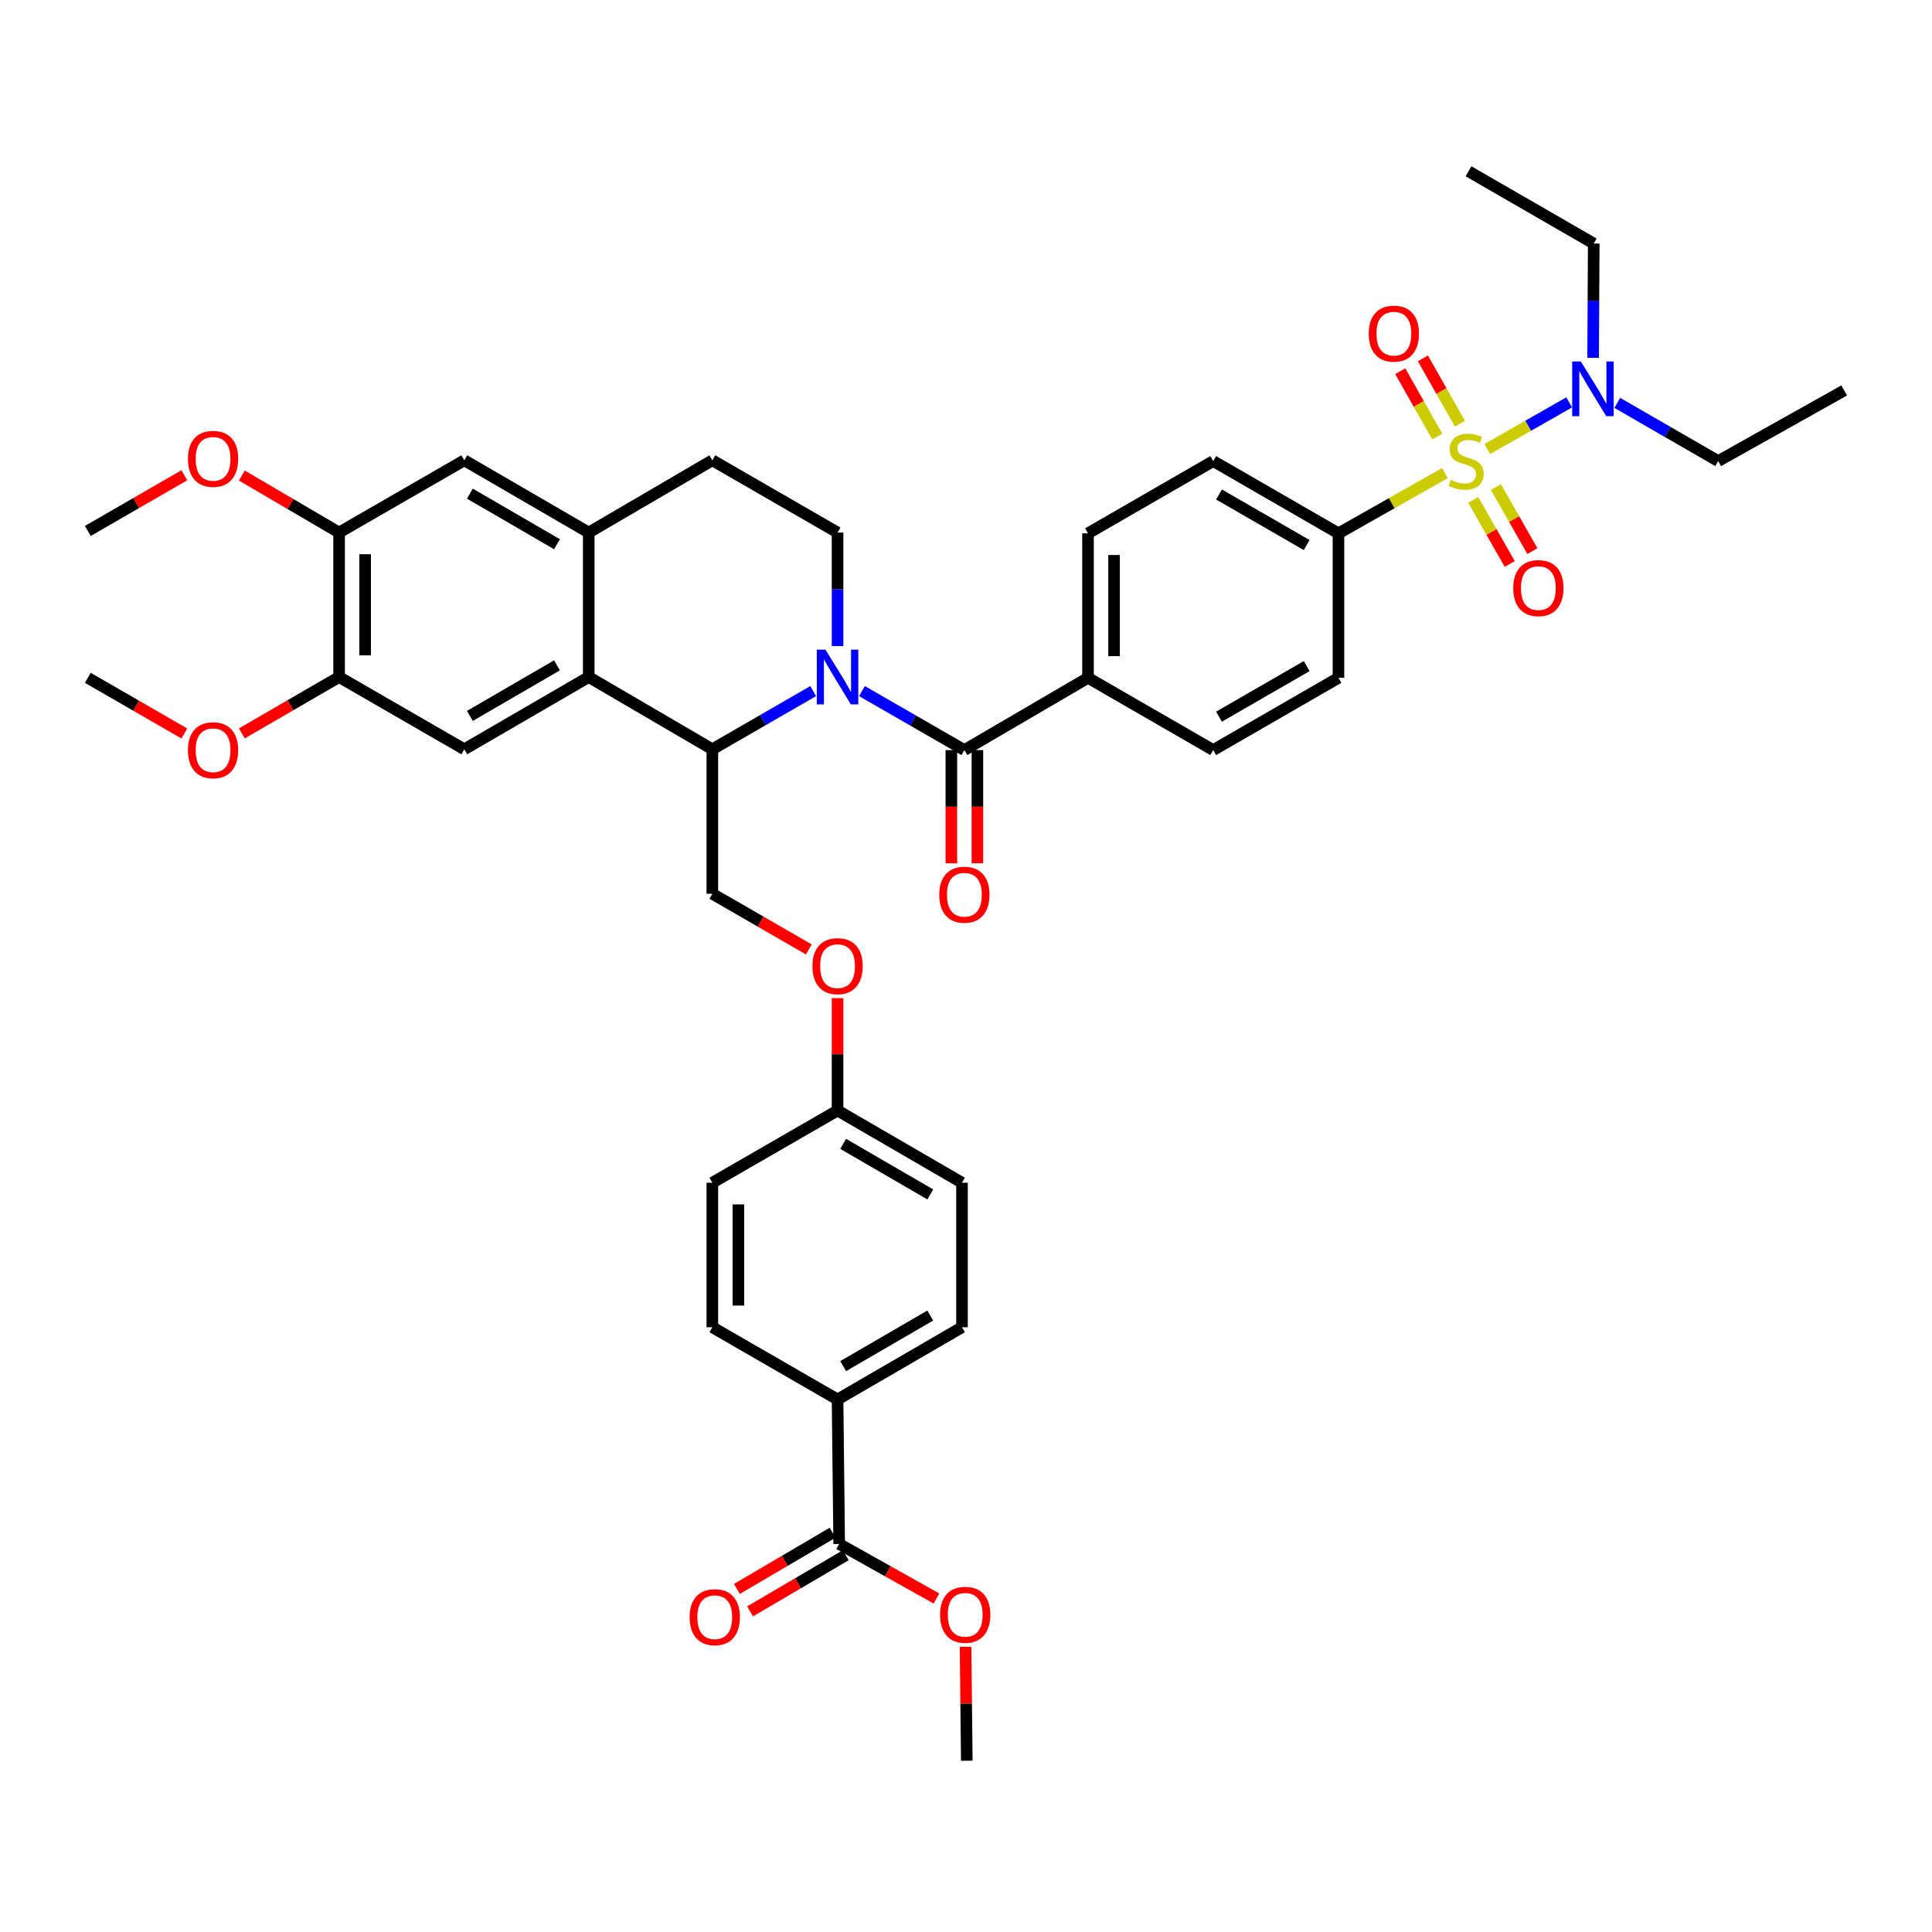 <?xml version='1.0' encoding='iso-8859-1'?>
<svg version='1.1' baseProfile='full'
              xmlns='http://www.w3.org/2000/svg'
                      xmlns:rdkit='http://www.rdkit.org/xml'
                      xmlns:xlink='http://www.w3.org/1999/xlink'
                  xml:space='preserve'
width='1000px' height='1000px' viewBox='0 0 1000 1000'>
<!-- END OF HEADER -->
<rect style='opacity:1.0;fill:#FFFFFF;stroke:none' width='1000' height='1000' x='0' y='0'> </rect>
<path class='bond-7' d='M 747.884,244.872 L 720.335,260.462' style='fill:none;fill-rule:evenodd;stroke:#CCCC00;stroke-width:6px;stroke-linecap:butt;stroke-linejoin:miter;stroke-opacity:1' />
<path class='bond-7' d='M 720.335,260.462 L 692.785,276.052' style='fill:none;fill-rule:evenodd;stroke:#000000;stroke-width:6px;stroke-linecap:butt;stroke-linejoin:miter;stroke-opacity:1' />
<path class='bond-8' d='M 769.831,232.41 L 791.011,220.342' style='fill:none;fill-rule:evenodd;stroke:#CCCC00;stroke-width:6px;stroke-linecap:butt;stroke-linejoin:miter;stroke-opacity:1' />
<path class='bond-8' d='M 791.011,220.342 L 812.191,208.274' style='fill:none;fill-rule:evenodd;stroke:#0000FF;stroke-width:6px;stroke-linecap:butt;stroke-linejoin:miter;stroke-opacity:1' />
<path class='bond-13' d='M 755.657,219.32 L 746.078,202.404' style='fill:none;fill-rule:evenodd;stroke:#CCCC00;stroke-width:6px;stroke-linecap:butt;stroke-linejoin:miter;stroke-opacity:1' />
<path class='bond-13' d='M 746.078,202.404 L 736.498,185.489' style='fill:none;fill-rule:evenodd;stroke:#FF0000;stroke-width:6px;stroke-linecap:butt;stroke-linejoin:miter;stroke-opacity:1' />
<path class='bond-13' d='M 743.926,225.963 L 734.347,209.047' style='fill:none;fill-rule:evenodd;stroke:#CCCC00;stroke-width:6px;stroke-linecap:butt;stroke-linejoin:miter;stroke-opacity:1' />
<path class='bond-13' d='M 734.347,209.047 L 724.768,192.131' style='fill:none;fill-rule:evenodd;stroke:#FF0000;stroke-width:6px;stroke-linecap:butt;stroke-linejoin:miter;stroke-opacity:1' />
<path class='bond-14' d='M 762.555,258.764 L 771.998,275.345' style='fill:none;fill-rule:evenodd;stroke:#CCCC00;stroke-width:6px;stroke-linecap:butt;stroke-linejoin:miter;stroke-opacity:1' />
<path class='bond-14' d='M 771.998,275.345 L 781.442,291.926' style='fill:none;fill-rule:evenodd;stroke:#FF0000;stroke-width:6px;stroke-linecap:butt;stroke-linejoin:miter;stroke-opacity:1' />
<path class='bond-14' d='M 774.269,252.093 L 783.712,268.673' style='fill:none;fill-rule:evenodd;stroke:#CCCC00;stroke-width:6px;stroke-linecap:butt;stroke-linejoin:miter;stroke-opacity:1' />
<path class='bond-14' d='M 783.712,268.673 L 793.155,285.254' style='fill:none;fill-rule:evenodd;stroke:#FF0000;stroke-width:6px;stroke-linecap:butt;stroke-linejoin:miter;stroke-opacity:1' />
<path class='bond-0' d='M 446.153,357.705 L 472.657,372.972' style='fill:none;fill-rule:evenodd;stroke:#0000FF;stroke-width:6px;stroke-linecap:butt;stroke-linejoin:miter;stroke-opacity:1' />
<path class='bond-0' d='M 472.657,372.972 L 499.161,388.24' style='fill:none;fill-rule:evenodd;stroke:#000000;stroke-width:6px;stroke-linecap:butt;stroke-linejoin:miter;stroke-opacity:1' />
<path class='bond-2' d='M 420.908,357.704 L 394.808,372.766' style='fill:none;fill-rule:evenodd;stroke:#0000FF;stroke-width:6px;stroke-linecap:butt;stroke-linejoin:miter;stroke-opacity:1' />
<path class='bond-2' d='M 394.808,372.766 L 368.708,387.828' style='fill:none;fill-rule:evenodd;stroke:#000000;stroke-width:6px;stroke-linecap:butt;stroke-linejoin:miter;stroke-opacity:1' />
<path class='bond-6' d='M 433.519,334.397 L 433.519,305.019' style='fill:none;fill-rule:evenodd;stroke:#0000FF;stroke-width:6px;stroke-linecap:butt;stroke-linejoin:miter;stroke-opacity:1' />
<path class='bond-6' d='M 433.519,305.019 L 433.519,275.641' style='fill:none;fill-rule:evenodd;stroke:#000000;stroke-width:6px;stroke-linecap:butt;stroke-linejoin:miter;stroke-opacity:1' />
<path class='bond-1' d='M 499.161,388.24 L 563.156,350.839' style='fill:none;fill-rule:evenodd;stroke:#000000;stroke-width:6px;stroke-linecap:butt;stroke-linejoin:miter;stroke-opacity:1' />
<path class='bond-18' d='M 492.421,388.24 L 492.421,417.538' style='fill:none;fill-rule:evenodd;stroke:#000000;stroke-width:6px;stroke-linecap:butt;stroke-linejoin:miter;stroke-opacity:1' />
<path class='bond-18' d='M 492.421,417.538 L 492.421,446.836' style='fill:none;fill-rule:evenodd;stroke:#FF0000;stroke-width:6px;stroke-linecap:butt;stroke-linejoin:miter;stroke-opacity:1' />
<path class='bond-18' d='M 505.901,388.24 L 505.901,417.538' style='fill:none;fill-rule:evenodd;stroke:#000000;stroke-width:6px;stroke-linecap:butt;stroke-linejoin:miter;stroke-opacity:1' />
<path class='bond-18' d='M 505.901,417.538 L 505.901,446.836' style='fill:none;fill-rule:evenodd;stroke:#FF0000;stroke-width:6px;stroke-linecap:butt;stroke-linejoin:miter;stroke-opacity:1' />
<path class='bond-3' d='M 368.708,387.828 L 304.728,350.427' style='fill:none;fill-rule:evenodd;stroke:#000000;stroke-width:6px;stroke-linecap:butt;stroke-linejoin:miter;stroke-opacity:1' />
<path class='bond-12' d='M 368.708,387.828 L 368.708,462.614' style='fill:none;fill-rule:evenodd;stroke:#000000;stroke-width:6px;stroke-linecap:butt;stroke-linejoin:miter;stroke-opacity:1' />
<path class='bond-5' d='M 304.728,350.427 L 240.322,387.828' style='fill:none;fill-rule:evenodd;stroke:#000000;stroke-width:6px;stroke-linecap:butt;stroke-linejoin:miter;stroke-opacity:1' />
<path class='bond-5' d='M 288.298,344.38 L 243.213,370.56' style='fill:none;fill-rule:evenodd;stroke:#000000;stroke-width:6px;stroke-linecap:butt;stroke-linejoin:miter;stroke-opacity:1' />
<path class='bond-42' d='M 304.728,350.427 L 304.728,275.641' style='fill:none;fill-rule:evenodd;stroke:#000000;stroke-width:6px;stroke-linecap:butt;stroke-linejoin:miter;stroke-opacity:1' />
<path class='bond-4' d='M 304.728,275.641 L 368.708,238.247' style='fill:none;fill-rule:evenodd;stroke:#000000;stroke-width:6px;stroke-linecap:butt;stroke-linejoin:miter;stroke-opacity:1' />
<path class='bond-11' d='M 304.728,275.641 L 240.322,238.247' style='fill:none;fill-rule:evenodd;stroke:#000000;stroke-width:6px;stroke-linecap:butt;stroke-linejoin:miter;stroke-opacity:1' />
<path class='bond-11' d='M 288.299,281.69 L 243.214,255.514' style='fill:none;fill-rule:evenodd;stroke:#000000;stroke-width:6px;stroke-linecap:butt;stroke-linejoin:miter;stroke-opacity:1' />
<path class='bond-10' d='M 240.322,387.828 L 175.511,350.427' style='fill:none;fill-rule:evenodd;stroke:#000000;stroke-width:6px;stroke-linecap:butt;stroke-linejoin:miter;stroke-opacity:1' />
<path class='bond-19' d='M 433.519,275.641 L 368.708,238.247' style='fill:none;fill-rule:evenodd;stroke:#000000;stroke-width:6px;stroke-linecap:butt;stroke-linejoin:miter;stroke-opacity:1' />
<path class='bond-21' d='M 692.785,276.052 L 627.967,238.659' style='fill:none;fill-rule:evenodd;stroke:#000000;stroke-width:6px;stroke-linecap:butt;stroke-linejoin:miter;stroke-opacity:1' />
<path class='bond-21' d='M 676.326,282.12 L 630.953,255.945' style='fill:none;fill-rule:evenodd;stroke:#000000;stroke-width:6px;stroke-linecap:butt;stroke-linejoin:miter;stroke-opacity:1' />
<path class='bond-22' d='M 692.785,276.052 L 692.785,350.839' style='fill:none;fill-rule:evenodd;stroke:#000000;stroke-width:6px;stroke-linecap:butt;stroke-linejoin:miter;stroke-opacity:1' />
<path class='bond-34' d='M 837.115,208.535 L 863.219,223.597' style='fill:none;fill-rule:evenodd;stroke:#0000FF;stroke-width:6px;stroke-linecap:butt;stroke-linejoin:miter;stroke-opacity:1' />
<path class='bond-34' d='M 863.219,223.597 L 889.323,238.659' style='fill:none;fill-rule:evenodd;stroke:#000000;stroke-width:6px;stroke-linecap:butt;stroke-linejoin:miter;stroke-opacity:1' />
<path class='bond-35' d='M 824.592,185.218 L 824.754,155.639' style='fill:none;fill-rule:evenodd;stroke:#0000FF;stroke-width:6px;stroke-linecap:butt;stroke-linejoin:miter;stroke-opacity:1' />
<path class='bond-35' d='M 824.754,155.639 L 824.916,126.06' style='fill:none;fill-rule:evenodd;stroke:#000000;stroke-width:6px;stroke-linecap:butt;stroke-linejoin:miter;stroke-opacity:1' />
<path class='bond-9' d='M 434.358,799.161 L 433.519,724.374' style='fill:none;fill-rule:evenodd;stroke:#000000;stroke-width:6px;stroke-linecap:butt;stroke-linejoin:miter;stroke-opacity:1' />
<path class='bond-20' d='M 430.945,793.348 L 406.179,807.887' style='fill:none;fill-rule:evenodd;stroke:#000000;stroke-width:6px;stroke-linecap:butt;stroke-linejoin:miter;stroke-opacity:1' />
<path class='bond-20' d='M 406.179,807.887 L 381.413,822.426' style='fill:none;fill-rule:evenodd;stroke:#FF0000;stroke-width:6px;stroke-linecap:butt;stroke-linejoin:miter;stroke-opacity:1' />
<path class='bond-20' d='M 437.77,804.974 L 413.004,819.512' style='fill:none;fill-rule:evenodd;stroke:#000000;stroke-width:6px;stroke-linecap:butt;stroke-linejoin:miter;stroke-opacity:1' />
<path class='bond-20' d='M 413.004,819.512 L 388.238,834.051' style='fill:none;fill-rule:evenodd;stroke:#FF0000;stroke-width:6px;stroke-linecap:butt;stroke-linejoin:miter;stroke-opacity:1' />
<path class='bond-29' d='M 434.358,799.161 L 459.538,813.278' style='fill:none;fill-rule:evenodd;stroke:#000000;stroke-width:6px;stroke-linecap:butt;stroke-linejoin:miter;stroke-opacity:1' />
<path class='bond-29' d='M 459.538,813.278 L 484.719,827.394' style='fill:none;fill-rule:evenodd;stroke:#FF0000;stroke-width:6px;stroke-linecap:butt;stroke-linejoin:miter;stroke-opacity:1' />
<path class='bond-30' d='M 175.511,350.427 L 150.338,365.019' style='fill:none;fill-rule:evenodd;stroke:#000000;stroke-width:6px;stroke-linecap:butt;stroke-linejoin:miter;stroke-opacity:1' />
<path class='bond-30' d='M 150.338,365.019 L 125.165,379.611' style='fill:none;fill-rule:evenodd;stroke:#FF0000;stroke-width:6px;stroke-linecap:butt;stroke-linejoin:miter;stroke-opacity:1' />
<path class='bond-43' d='M 175.511,350.427 L 175.511,275.641' style='fill:none;fill-rule:evenodd;stroke:#000000;stroke-width:6px;stroke-linecap:butt;stroke-linejoin:miter;stroke-opacity:1' />
<path class='bond-43' d='M 188.991,339.209 L 188.991,286.859' style='fill:none;fill-rule:evenodd;stroke:#000000;stroke-width:6px;stroke-linecap:butt;stroke-linejoin:miter;stroke-opacity:1' />
<path class='bond-15' d='M 240.322,238.247 L 175.511,275.641' style='fill:none;fill-rule:evenodd;stroke:#000000;stroke-width:6px;stroke-linecap:butt;stroke-linejoin:miter;stroke-opacity:1' />
<path class='bond-23' d='M 368.708,462.614 L 393.678,477.018' style='fill:none;fill-rule:evenodd;stroke:#000000;stroke-width:6px;stroke-linecap:butt;stroke-linejoin:miter;stroke-opacity:1' />
<path class='bond-23' d='M 393.678,477.018 L 418.648,491.422' style='fill:none;fill-rule:evenodd;stroke:#FF0000;stroke-width:6px;stroke-linecap:butt;stroke-linejoin:miter;stroke-opacity:1' />
<path class='bond-31' d='M 175.511,275.641 L 150.341,260.891' style='fill:none;fill-rule:evenodd;stroke:#000000;stroke-width:6px;stroke-linecap:butt;stroke-linejoin:miter;stroke-opacity:1' />
<path class='bond-31' d='M 150.341,260.891 L 125.171,246.142' style='fill:none;fill-rule:evenodd;stroke:#FF0000;stroke-width:6px;stroke-linecap:butt;stroke-linejoin:miter;stroke-opacity:1' />
<path class='bond-16' d='M 563.156,350.839 L 627.967,388.24' style='fill:none;fill-rule:evenodd;stroke:#000000;stroke-width:6px;stroke-linecap:butt;stroke-linejoin:miter;stroke-opacity:1' />
<path class='bond-41' d='M 563.156,350.839 L 563.156,276.052' style='fill:none;fill-rule:evenodd;stroke:#000000;stroke-width:6px;stroke-linecap:butt;stroke-linejoin:miter;stroke-opacity:1' />
<path class='bond-41' d='M 576.636,339.621 L 576.636,287.27' style='fill:none;fill-rule:evenodd;stroke:#000000;stroke-width:6px;stroke-linecap:butt;stroke-linejoin:miter;stroke-opacity:1' />
<path class='bond-17' d='M 433.519,724.374 L 497.926,686.974' style='fill:none;fill-rule:evenodd;stroke:#000000;stroke-width:6px;stroke-linecap:butt;stroke-linejoin:miter;stroke-opacity:1' />
<path class='bond-17' d='M 436.41,707.107 L 481.495,680.926' style='fill:none;fill-rule:evenodd;stroke:#000000;stroke-width:6px;stroke-linecap:butt;stroke-linejoin:miter;stroke-opacity:1' />
<path class='bond-44' d='M 433.519,724.374 L 368.708,686.974' style='fill:none;fill-rule:evenodd;stroke:#000000;stroke-width:6px;stroke-linecap:butt;stroke-linejoin:miter;stroke-opacity:1' />
<path class='bond-25' d='M 627.967,238.659 L 563.156,276.052' style='fill:none;fill-rule:evenodd;stroke:#000000;stroke-width:6px;stroke-linecap:butt;stroke-linejoin:miter;stroke-opacity:1' />
<path class='bond-24' d='M 692.785,350.839 L 627.967,388.24' style='fill:none;fill-rule:evenodd;stroke:#000000;stroke-width:6px;stroke-linecap:butt;stroke-linejoin:miter;stroke-opacity:1' />
<path class='bond-24' d='M 676.325,344.773 L 630.952,370.953' style='fill:none;fill-rule:evenodd;stroke:#000000;stroke-width:6px;stroke-linecap:butt;stroke-linejoin:miter;stroke-opacity:1' />
<path class='bond-28' d='M 433.519,516.63 L 433.519,545.708' style='fill:none;fill-rule:evenodd;stroke:#FF0000;stroke-width:6px;stroke-linecap:butt;stroke-linejoin:miter;stroke-opacity:1' />
<path class='bond-28' d='M 433.519,545.708 L 433.519,574.786' style='fill:none;fill-rule:evenodd;stroke:#000000;stroke-width:6px;stroke-linecap:butt;stroke-linejoin:miter;stroke-opacity:1' />
<path class='bond-26' d='M 368.708,686.974 L 368.708,612.172' style='fill:none;fill-rule:evenodd;stroke:#000000;stroke-width:6px;stroke-linecap:butt;stroke-linejoin:miter;stroke-opacity:1' />
<path class='bond-26' d='M 382.188,675.753 L 382.188,623.392' style='fill:none;fill-rule:evenodd;stroke:#000000;stroke-width:6px;stroke-linecap:butt;stroke-linejoin:miter;stroke-opacity:1' />
<path class='bond-27' d='M 497.926,686.974 L 497.926,612.172' style='fill:none;fill-rule:evenodd;stroke:#000000;stroke-width:6px;stroke-linecap:butt;stroke-linejoin:miter;stroke-opacity:1' />
<path class='bond-32' d='M 433.519,574.786 L 368.708,612.172' style='fill:none;fill-rule:evenodd;stroke:#000000;stroke-width:6px;stroke-linecap:butt;stroke-linejoin:miter;stroke-opacity:1' />
<path class='bond-33' d='M 433.519,574.786 L 497.926,612.172' style='fill:none;fill-rule:evenodd;stroke:#000000;stroke-width:6px;stroke-linecap:butt;stroke-linejoin:miter;stroke-opacity:1' />
<path class='bond-33' d='M 436.413,592.053 L 481.497,618.223' style='fill:none;fill-rule:evenodd;stroke:#000000;stroke-width:6px;stroke-linecap:butt;stroke-linejoin:miter;stroke-opacity:1' />
<path class='bond-36' d='M 499.77,852.381 L 500.091,881.861' style='fill:none;fill-rule:evenodd;stroke:#FF0000;stroke-width:6px;stroke-linecap:butt;stroke-linejoin:miter;stroke-opacity:1' />
<path class='bond-36' d='M 500.091,881.861 L 500.412,911.341' style='fill:none;fill-rule:evenodd;stroke:#000000;stroke-width:6px;stroke-linecap:butt;stroke-linejoin:miter;stroke-opacity:1' />
<path class='bond-37' d='M 95.409,379.66 L 70.432,365.249' style='fill:none;fill-rule:evenodd;stroke:#FF0000;stroke-width:6px;stroke-linecap:butt;stroke-linejoin:miter;stroke-opacity:1' />
<path class='bond-37' d='M 70.432,365.249 L 45.455,350.839' style='fill:none;fill-rule:evenodd;stroke:#000000;stroke-width:6px;stroke-linecap:butt;stroke-linejoin:miter;stroke-opacity:1' />
<path class='bond-38' d='M 95.409,245.996 L 70.432,260.406' style='fill:none;fill-rule:evenodd;stroke:#FF0000;stroke-width:6px;stroke-linecap:butt;stroke-linejoin:miter;stroke-opacity:1' />
<path class='bond-38' d='M 70.432,260.406 L 45.455,274.817' style='fill:none;fill-rule:evenodd;stroke:#000000;stroke-width:6px;stroke-linecap:butt;stroke-linejoin:miter;stroke-opacity:1' />
<path class='bond-39' d='M 889.323,238.659 L 954.545,202.097' style='fill:none;fill-rule:evenodd;stroke:#000000;stroke-width:6px;stroke-linecap:butt;stroke-linejoin:miter;stroke-opacity:1' />
<path class='bond-40' d='M 824.916,126.06 L 760.105,88.659' style='fill:none;fill-rule:evenodd;stroke:#000000;stroke-width:6px;stroke-linecap:butt;stroke-linejoin:miter;stroke-opacity:1' />
<path  class='atom-0' d='M 750.862 248.379
Q 751.182 248.499, 752.502 249.059
Q 753.822 249.619, 755.262 249.979
Q 756.742 250.299, 758.182 250.299
Q 760.862 250.299, 762.422 249.019
Q 763.982 247.699, 763.982 245.419
Q 763.982 243.859, 763.182 242.899
Q 762.422 241.939, 761.222 241.419
Q 760.022 240.899, 758.022 240.299
Q 755.502 239.539, 753.982 238.819
Q 752.502 238.099, 751.422 236.579
Q 750.382 235.059, 750.382 232.499
Q 750.382 228.939, 752.782 226.739
Q 755.222 224.539, 760.022 224.539
Q 763.302 224.539, 767.022 226.099
L 766.102 229.179
Q 762.702 227.779, 760.142 227.779
Q 757.382 227.779, 755.862 228.939
Q 754.342 230.059, 754.382 232.019
Q 754.382 233.539, 755.142 234.459
Q 755.942 235.379, 757.062 235.899
Q 758.222 236.419, 760.142 237.019
Q 762.702 237.819, 764.222 238.619
Q 765.742 239.419, 766.822 241.059
Q 767.942 242.659, 767.942 245.419
Q 767.942 249.339, 765.302 251.459
Q 762.702 253.539, 758.342 253.539
Q 755.822 253.539, 753.902 252.979
Q 752.022 252.459, 749.782 251.539
L 750.862 248.379
' fill='#CCCC00'/>
<path  class='atom-1' d='M 427.259 336.267
L 436.539 351.267
Q 437.459 352.747, 438.939 355.427
Q 440.419 358.107, 440.499 358.267
L 440.499 336.267
L 444.259 336.267
L 444.259 364.587
L 440.379 364.587
L 430.419 348.187
Q 429.259 346.267, 428.019 344.067
Q 426.819 341.867, 426.459 341.187
L 426.459 364.587
L 422.779 364.587
L 422.779 336.267
L 427.259 336.267
' fill='#0000FF'/>
<path  class='atom-9' d='M 818.244 187.098
L 827.524 202.098
Q 828.444 203.578, 829.924 206.258
Q 831.404 208.938, 831.484 209.098
L 831.484 187.098
L 835.244 187.098
L 835.244 215.418
L 831.364 215.418
L 821.404 199.018
Q 820.244 197.098, 819.004 194.898
Q 817.804 192.698, 817.444 192.018
L 817.444 215.418
L 813.764 215.418
L 813.764 187.098
L 818.244 187.098
' fill='#0000FF'/>
<path  class='atom-14' d='M 708.461 172.693
Q 708.461 165.893, 711.821 162.093
Q 715.181 158.293, 721.461 158.293
Q 727.741 158.293, 731.101 162.093
Q 734.461 165.893, 734.461 172.693
Q 734.461 179.573, 731.061 183.493
Q 727.661 187.373, 721.461 187.373
Q 715.221 187.373, 711.821 183.493
Q 708.461 179.613, 708.461 172.693
M 721.461 184.173
Q 725.781 184.173, 728.101 181.293
Q 730.461 178.373, 730.461 172.693
Q 730.461 167.133, 728.101 164.333
Q 725.781 161.493, 721.461 161.493
Q 717.141 161.493, 714.781 164.293
Q 712.461 167.093, 712.461 172.693
Q 712.461 178.413, 714.781 181.293
Q 717.141 184.173, 721.461 184.173
' fill='#FF0000'/>
<path  class='atom-15' d='M 783.255 304.396
Q 783.255 297.596, 786.615 293.796
Q 789.975 289.996, 796.255 289.996
Q 802.535 289.996, 805.895 293.796
Q 809.255 297.596, 809.255 304.396
Q 809.255 311.276, 805.855 315.196
Q 802.455 319.076, 796.255 319.076
Q 790.015 319.076, 786.615 315.196
Q 783.255 311.316, 783.255 304.396
M 796.255 315.876
Q 800.575 315.876, 802.895 312.996
Q 805.255 310.076, 805.255 304.396
Q 805.255 298.836, 802.895 296.036
Q 800.575 293.196, 796.255 293.196
Q 791.935 293.196, 789.575 295.996
Q 787.255 298.796, 787.255 304.396
Q 787.255 310.116, 789.575 312.996
Q 791.935 315.876, 796.255 315.876
' fill='#FF0000'/>
<path  class='atom-19' d='M 486.161 463.106
Q 486.161 456.306, 489.521 452.506
Q 492.881 448.706, 499.161 448.706
Q 505.441 448.706, 508.801 452.506
Q 512.161 456.306, 512.161 463.106
Q 512.161 469.986, 508.761 473.906
Q 505.361 477.786, 499.161 477.786
Q 492.921 477.786, 489.521 473.906
Q 486.161 470.026, 486.161 463.106
M 499.161 474.586
Q 503.481 474.586, 505.801 471.706
Q 508.161 468.786, 508.161 463.106
Q 508.161 457.546, 505.801 454.746
Q 503.481 451.906, 499.161 451.906
Q 494.841 451.906, 492.481 454.706
Q 490.161 457.506, 490.161 463.106
Q 490.161 468.826, 492.481 471.706
Q 494.841 474.586, 499.161 474.586
' fill='#FF0000'/>
<path  class='atom-21' d='M 356.959 837.046
Q 356.959 830.246, 360.319 826.446
Q 363.679 822.646, 369.959 822.646
Q 376.239 822.646, 379.599 826.446
Q 382.959 830.246, 382.959 837.046
Q 382.959 843.926, 379.559 847.846
Q 376.159 851.726, 369.959 851.726
Q 363.719 851.726, 360.319 847.846
Q 356.959 843.966, 356.959 837.046
M 369.959 848.526
Q 374.279 848.526, 376.599 845.646
Q 378.959 842.726, 378.959 837.046
Q 378.959 831.486, 376.599 828.686
Q 374.279 825.846, 369.959 825.846
Q 365.639 825.846, 363.279 828.646
Q 360.959 831.446, 360.959 837.046
Q 360.959 842.766, 363.279 845.646
Q 365.639 848.526, 369.959 848.526
' fill='#FF0000'/>
<path  class='atom-24' d='M 420.519 500.08
Q 420.519 493.28, 423.879 489.48
Q 427.239 485.68, 433.519 485.68
Q 439.799 485.68, 443.159 489.48
Q 446.519 493.28, 446.519 500.08
Q 446.519 506.96, 443.119 510.88
Q 439.719 514.76, 433.519 514.76
Q 427.279 514.76, 423.879 510.88
Q 420.519 507, 420.519 500.08
M 433.519 511.56
Q 437.839 511.56, 440.159 508.68
Q 442.519 505.76, 442.519 500.08
Q 442.519 494.52, 440.159 491.72
Q 437.839 488.88, 433.519 488.88
Q 429.199 488.88, 426.839 491.68
Q 424.519 494.48, 424.519 500.08
Q 424.519 505.8, 426.839 508.68
Q 429.199 511.56, 433.519 511.56
' fill='#FF0000'/>
<path  class='atom-30' d='M 486.588 835.81
Q 486.588 829.01, 489.948 825.21
Q 493.308 821.41, 499.588 821.41
Q 505.868 821.41, 509.228 825.21
Q 512.588 829.01, 512.588 835.81
Q 512.588 842.69, 509.188 846.61
Q 505.788 850.49, 499.588 850.49
Q 493.348 850.49, 489.948 846.61
Q 486.588 842.73, 486.588 835.81
M 499.588 847.29
Q 503.908 847.29, 506.228 844.41
Q 508.588 841.49, 508.588 835.81
Q 508.588 830.25, 506.228 827.45
Q 503.908 824.61, 499.588 824.61
Q 495.268 824.61, 492.908 827.41
Q 490.588 830.21, 490.588 835.81
Q 490.588 841.53, 492.908 844.41
Q 495.268 847.29, 499.588 847.29
' fill='#FF0000'/>
<path  class='atom-31' d='M 97.281 388.32
Q 97.281 381.52, 100.64 377.72
Q 104 373.92, 110.28 373.92
Q 116.56 373.92, 119.92 377.72
Q 123.28 381.52, 123.28 388.32
Q 123.28 395.2, 119.88 399.12
Q 116.48 403, 110.28 403
Q 104.04 403, 100.64 399.12
Q 97.281 395.24, 97.281 388.32
M 110.28 399.8
Q 114.6 399.8, 116.92 396.92
Q 119.28 394, 119.28 388.32
Q 119.28 382.76, 116.92 379.96
Q 114.6 377.12, 110.28 377.12
Q 105.96 377.12, 103.6 379.92
Q 101.28 382.72, 101.28 388.32
Q 101.28 394.04, 103.6 396.92
Q 105.96 399.8, 110.28 399.8
' fill='#FF0000'/>
<path  class='atom-32' d='M 97.281 237.496
Q 97.281 230.696, 100.64 226.896
Q 104 223.096, 110.28 223.096
Q 116.56 223.096, 119.92 226.896
Q 123.28 230.696, 123.28 237.496
Q 123.28 244.376, 119.88 248.296
Q 116.48 252.176, 110.28 252.176
Q 104.04 252.176, 100.64 248.296
Q 97.281 244.416, 97.281 237.496
M 110.28 248.976
Q 114.6 248.976, 116.92 246.096
Q 119.28 243.176, 119.28 237.496
Q 119.28 231.936, 116.92 229.136
Q 114.6 226.296, 110.28 226.296
Q 105.96 226.296, 103.6 229.096
Q 101.28 231.896, 101.28 237.496
Q 101.28 243.216, 103.6 246.096
Q 105.96 248.976, 110.28 248.976
' fill='#FF0000'/>
</svg>
